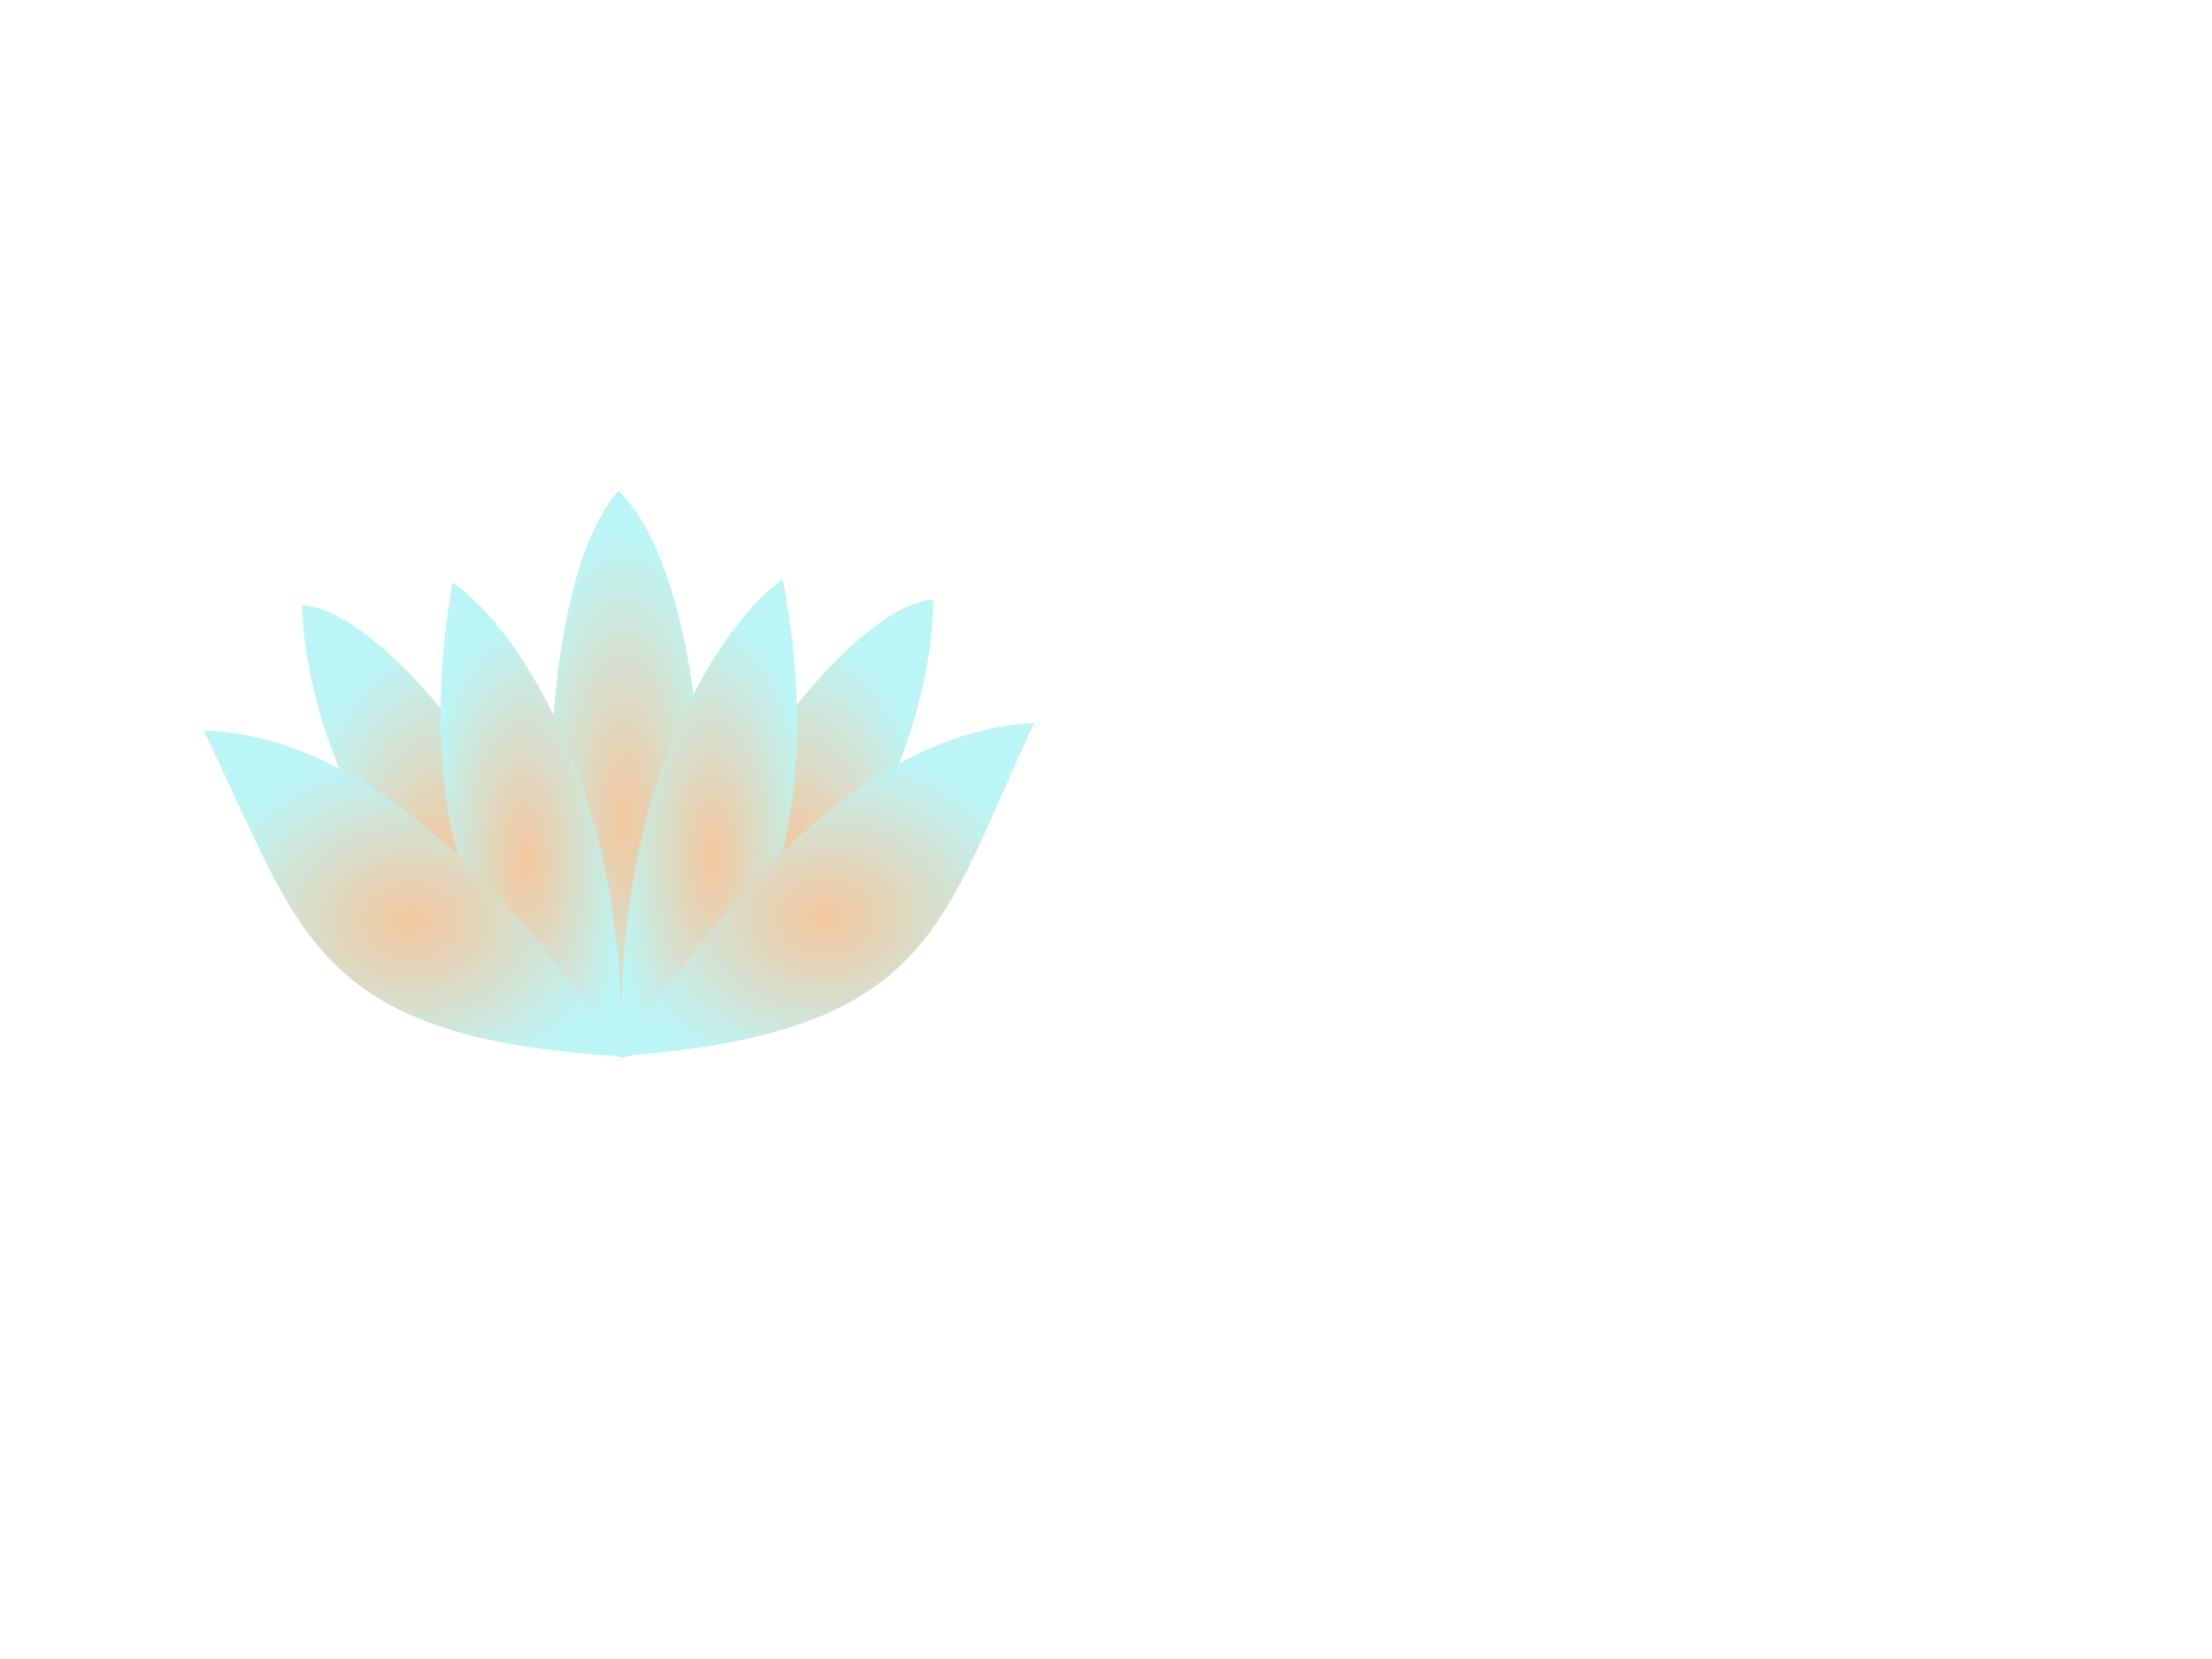 <?xml version="1.0"?><svg width="640" height="480" xmlns="http://www.w3.org/2000/svg">
 <title>glowing lotus</title>
 <defs>
  <radialGradient fy="0.582" fx="0.496" r="0.5" cy="0.582" cx="0.496" id="svg_23">
   <stop stop-color="#f2c193" offset="0"/>
   <stop stop-color="#b5f4f4" offset="1"/>
  </radialGradient>
 </defs>
 <g>
  <title>Layer 1</title>
  <g transform="rotate(-0.495 179.175,223.968) " opacity="0.9" id="layer1">
   <path fill="url(#svg_23)" fill-rule="evenodd" stroke="#ff7f00" stroke-width="0" stroke-miterlimit="4" id="path2387" d="m164.562,303.742c-49.453,-32.601 -75.667,-87.535 -76.771,-129.382c22.828,0.558 77.678,64.717 80.144,127.979"/>
   <path fill="url(#svg_23)" fill-rule="evenodd" stroke="#ff7f00" stroke-width="0" stroke-miterlimit="4" id="path2389" d="m179.298,305.912c-25.197,-3.079 -28.32,-132.14 0.316,-163.891c31.105,29.73 31.232,161.81 -0.316,163.891z"/>
   <path fill="url(#svg_23)" fill-rule="evenodd" stroke="#ff7f00" stroke-width="0" stroke-miterlimit="4" id="path2385" d="m155.636,296.562c-27.709,-38.201 -32.872,-80.408 -24.246,-128.454c16.854,11.478 49.923,57.747 47.67,137.808"/>
   <path fill="url(#svg_23)" fill-rule="evenodd" stroke="#ff7f00" stroke-width="0" stroke-miterlimit="4" id="path2383" d="m178.993,305.44c-33.606,-52.52 -75.429,-93.353 -119.99,-95.142c27.931,58.327 29.841,89.305 120.367,95.333"/>
   <path fill="url(#svg_23)" fill-rule="evenodd" stroke="#ff7f00" stroke-width="0" stroke-miterlimit="4" id="path3267" d="m193.787,303.656c49.453,-32.601 75.667,-87.535 76.771,-129.382c-22.828,0.558 -77.678,64.717 -80.144,127.979"/>
   <path fill="url(#svg_23)" fill-rule="evenodd" stroke="#ff7f00" stroke-width="0" stroke-miterlimit="4" id="path3269" d="m202.713,296.476c27.709,-38.201 32.872,-80.408 24.246,-128.455c-16.855,11.478 -49.923,57.747 -47.67,137.808"/>
   <path fill="url(#svg_23)" fill-rule="evenodd" stroke="#ff7f00" stroke-width="0" stroke-miterlimit="4" id="path3271" d="m179.356,305.354c33.606,-52.52 75.429,-93.353 119.99,-95.142c-27.931,58.326 -29.841,89.305 -120.367,95.333"/>
  </g>
 </g>
</svg>